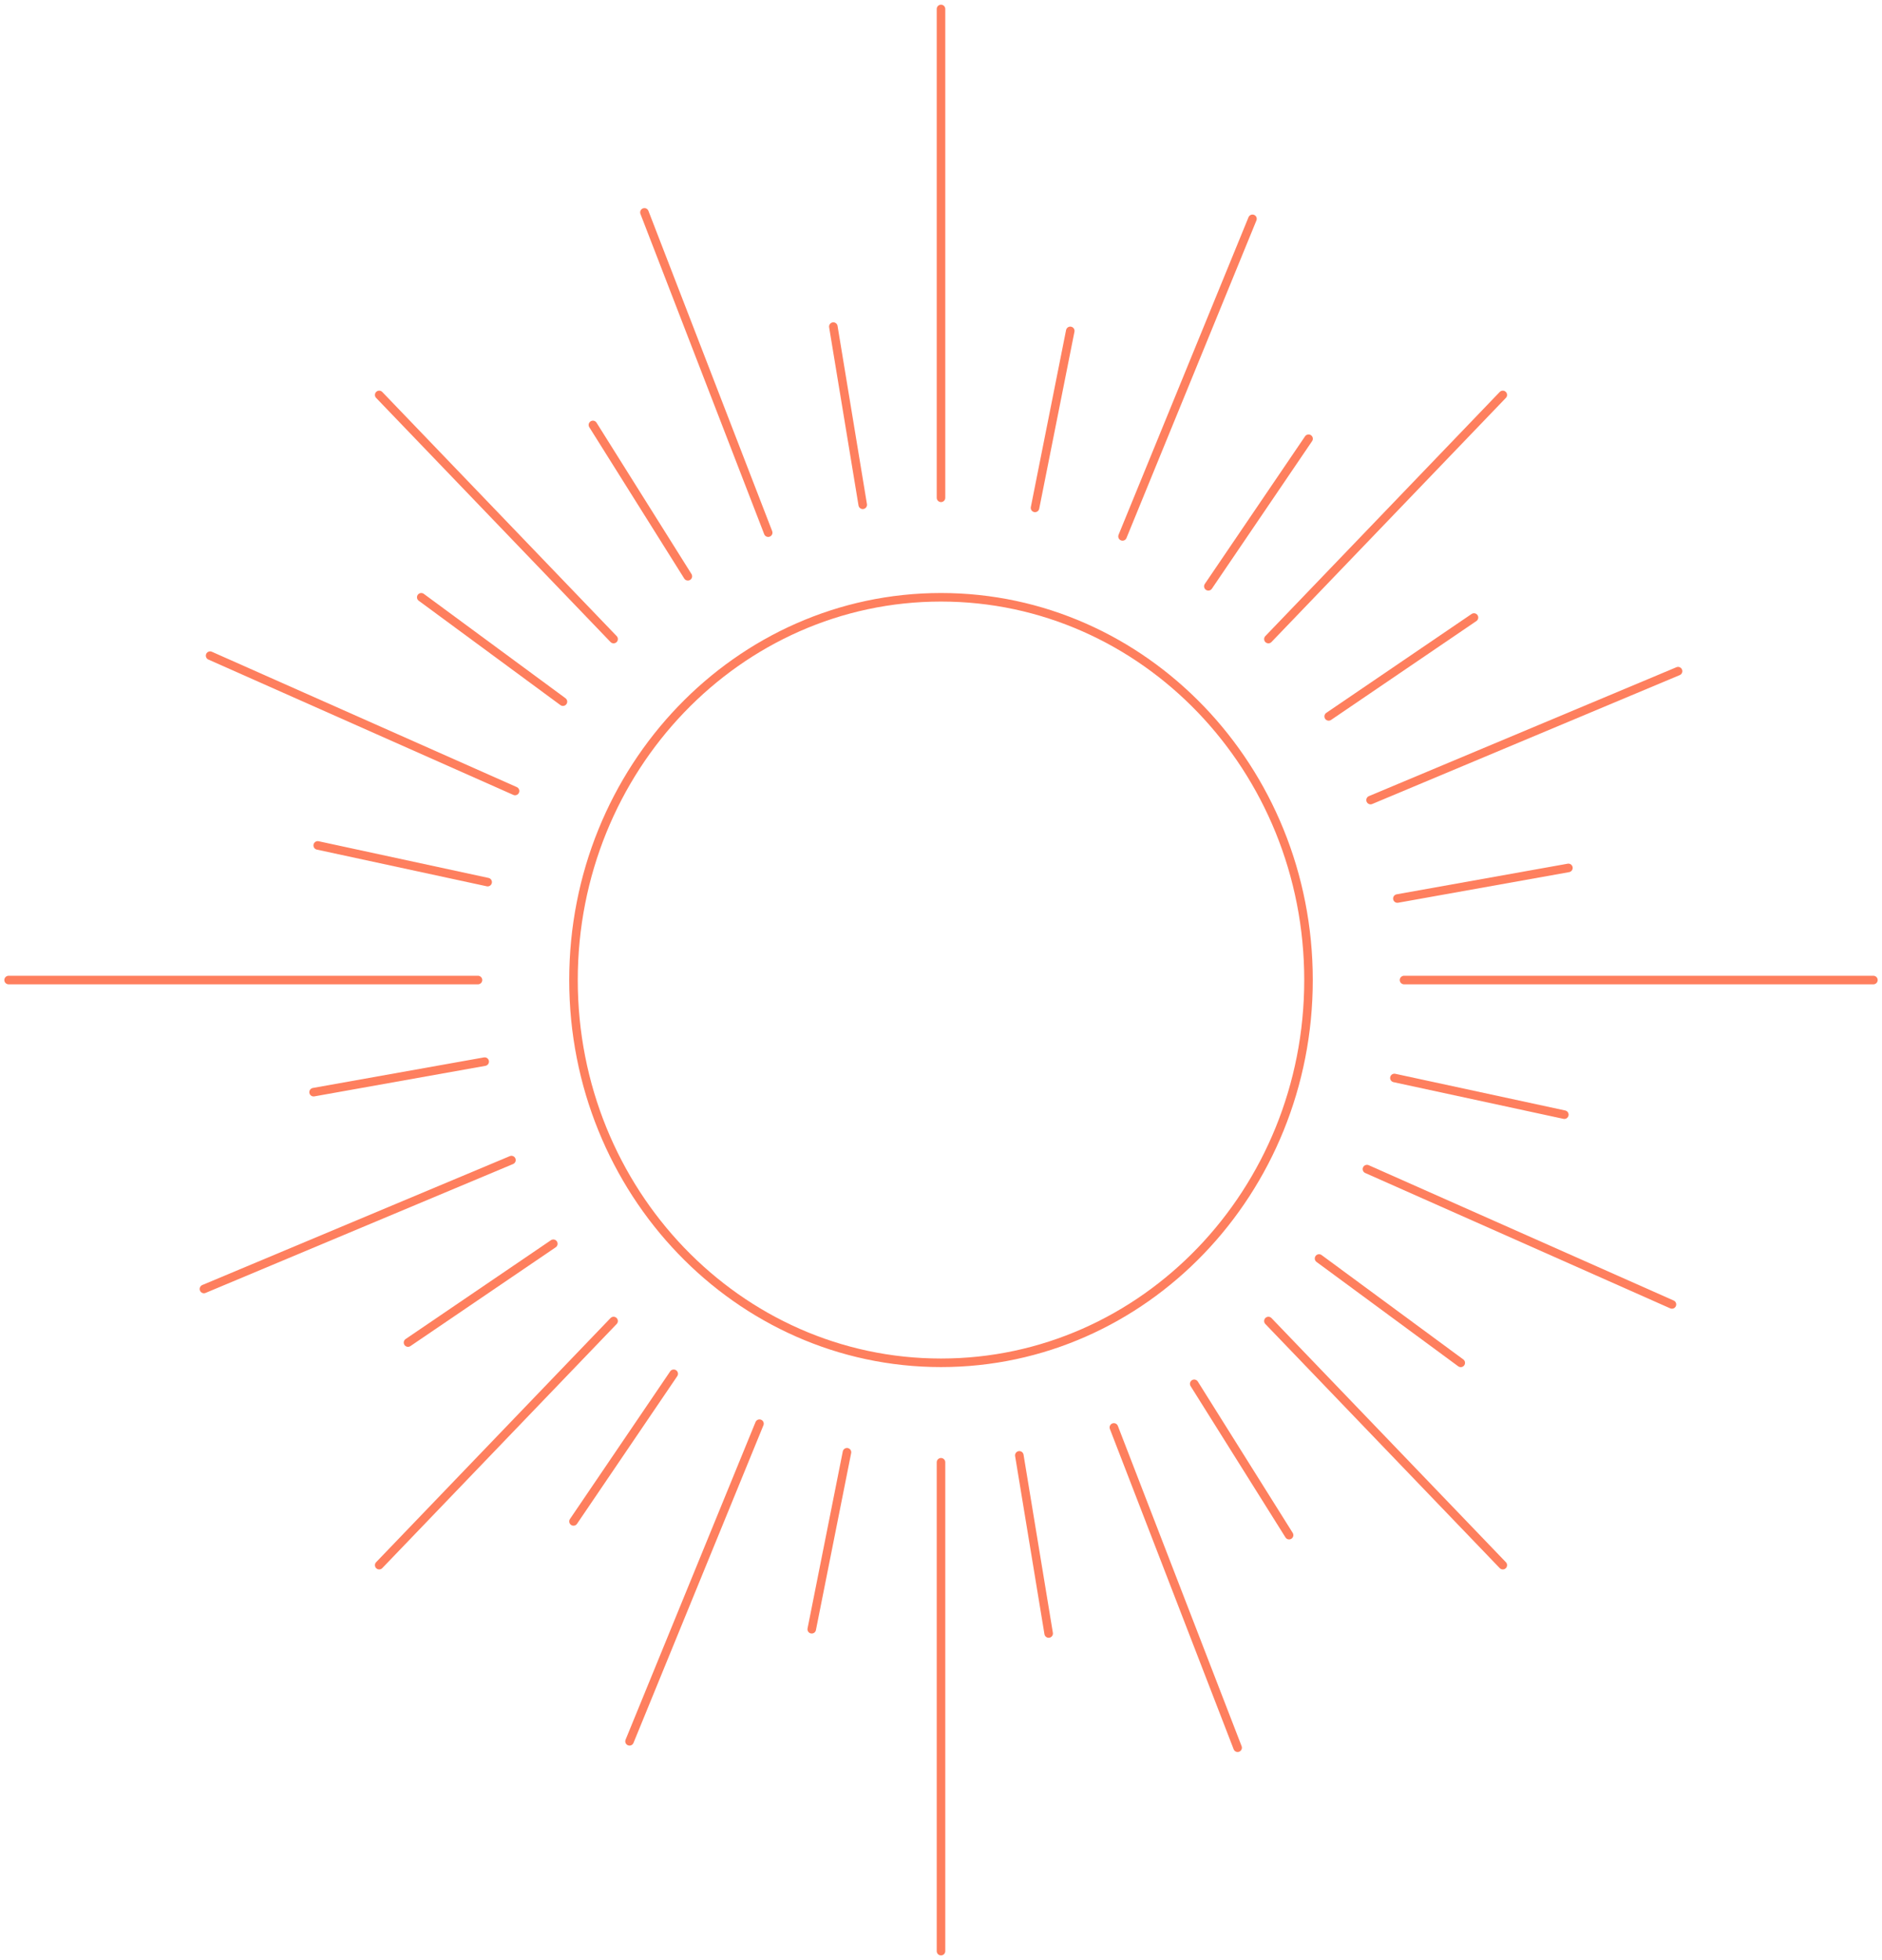 <svg xmlns="http://www.w3.org/2000/svg" width="661" height="688" viewBox="0 0 661 688" fill="none"><path d="M330.501 478.349C401.788 478.349 459.577 418.199 459.577 344C459.577 269.801 401.788 209.65 330.501 209.65C259.213 209.65 201.424 269.801 201.424 344C201.424 418.199 259.213 478.349 330.501 478.349Z" stroke="#FE7F5E" stroke-width="3" stroke-linecap="round" stroke-linejoin="round"></path><path d="M330.5 174.733V3.142" stroke="#FE7F5E" stroke-width="3" stroke-linecap="round" stroke-linejoin="round"></path><path d="M330.5 684.858V513.267" stroke="#FE7F5E" stroke-width="3" stroke-linecap="round" stroke-linejoin="round"></path><path d="M167.877 344H3.02" stroke="#FE7F5E" stroke-width="3" stroke-linecap="round" stroke-linejoin="round"></path><path d="M657.981 344H493.123" stroke="#FE7F5E" stroke-width="3" stroke-linecap="round" stroke-linejoin="round"></path><path d="M215.51 224.313L133.182 138.622" stroke="#FE7F5E" stroke-width="3" stroke-linecap="round" stroke-linejoin="round"></path><path d="M527.818 549.378L445.49 463.687" stroke="#FE7F5E" stroke-width="3" stroke-linecap="round" stroke-linejoin="round"></path><path d="M215.51 463.687L133.182 549.378" stroke="#FE7F5E" stroke-width="3" stroke-linecap="round" stroke-linejoin="round"></path><path d="M527.818 138.622L445.49 224.313" stroke="#FE7F5E" stroke-width="3" stroke-linecap="round" stroke-linejoin="round"></path><path d="M269.806 186.966L226.338 74.548" stroke="#FE7F5E" stroke-width="3" stroke-linecap="round" stroke-linejoin="round"></path><path d="M434.683 613.453L391.215 501.034" stroke="#FE7F5E" stroke-width="3" stroke-linecap="round" stroke-linejoin="round"></path><path d="M179.63 407.194L71.623 452.438" stroke="#FE7F5E" stroke-width="3" stroke-linecap="round" stroke-linejoin="round"></path><path d="M589.378 235.582L481.371 280.826" stroke="#FE7F5E" stroke-width="3" stroke-linecap="round" stroke-linejoin="round"></path><path d="M180.896 277.643L73.795 230.137" stroke="#FE7F5E" stroke-width="3" stroke-linecap="round" stroke-linejoin="round"></path><path d="M587.225 457.863L480.104 410.357" stroke="#FE7F5E" stroke-width="3" stroke-linecap="round" stroke-linejoin="round"></path><path d="M266.747 499.714L221.105 611.211" stroke="#FE7F5E" stroke-width="3" stroke-linecap="round" stroke-linejoin="round"></path><path d="M439.896 76.81L394.254 188.285" stroke="#FE7F5E" stroke-width="3" stroke-linecap="round" stroke-linejoin="round"></path><path d="M197.72 246.285L147.953 209.65" stroke="#FE7F5E" stroke-width="3" stroke-linecap="round" stroke-linejoin="round"></path><path d="M513.046 478.37L463.279 441.735" stroke="#FE7F5E" stroke-width="3" stroke-linecap="round" stroke-linejoin="round"></path><path d="M236.621 482.203L201.424 534.024" stroke="#FE7F5E" stroke-width="3" stroke-linecap="round" stroke-linejoin="round"></path><path d="M459.598 153.997L424.4 205.797" stroke="#FE7F5E" stroke-width="3" stroke-linecap="round" stroke-linejoin="round"></path><path d="M171.276 309.627L111.588 296.745" stroke="#FE7F5E" stroke-width="3" stroke-linecap="round" stroke-linejoin="round"></path><path d="M549.431 391.255L489.742 378.373" stroke="#FE7F5E" stroke-width="3" stroke-linecap="round" stroke-linejoin="round"></path><path d="M297.476 509.748L285.1 571.875" stroke="#FE7F5E" stroke-width="3" stroke-linecap="round" stroke-linejoin="round"></path><path d="M375.9 116.146L363.523 178.273" stroke="#FE7F5E" stroke-width="3" stroke-linecap="round" stroke-linejoin="round"></path><path d="M170.232 372.634L110.141 383.358" stroke="#FE7F5E" stroke-width="3" stroke-linecap="round" stroke-linejoin="round"></path><path d="M550.86 304.642L490.789 315.387" stroke="#FE7F5E" stroke-width="3" stroke-linecap="round" stroke-linejoin="round"></path><path d="M358.01 510.837L368.313 573.361" stroke="#FE7F5E" stroke-width="3" stroke-linecap="round" stroke-linejoin="round"></path><path d="M292.688 114.639L303.011 177.184" stroke="#FE7F5E" stroke-width="3" stroke-linecap="round" stroke-linejoin="round"></path><path d="M241.592 202.278L208.246 149.158" stroke="#FE7F5E" stroke-width="3" stroke-linecap="round" stroke-linejoin="round"></path><path d="M452.755 538.842L419.43 485.723" stroke="#FE7F5E" stroke-width="3" stroke-linecap="round" stroke-linejoin="round"></path><path d="M194.34 436.562L143.305 471.248" stroke="#FE7F5E" stroke-width="3" stroke-linecap="round" stroke-linejoin="round"></path><path d="M517.695 216.752L466.66 251.46" stroke="#FE7F5E" stroke-width="3" stroke-linecap="round" stroke-linejoin="round"></path></svg>